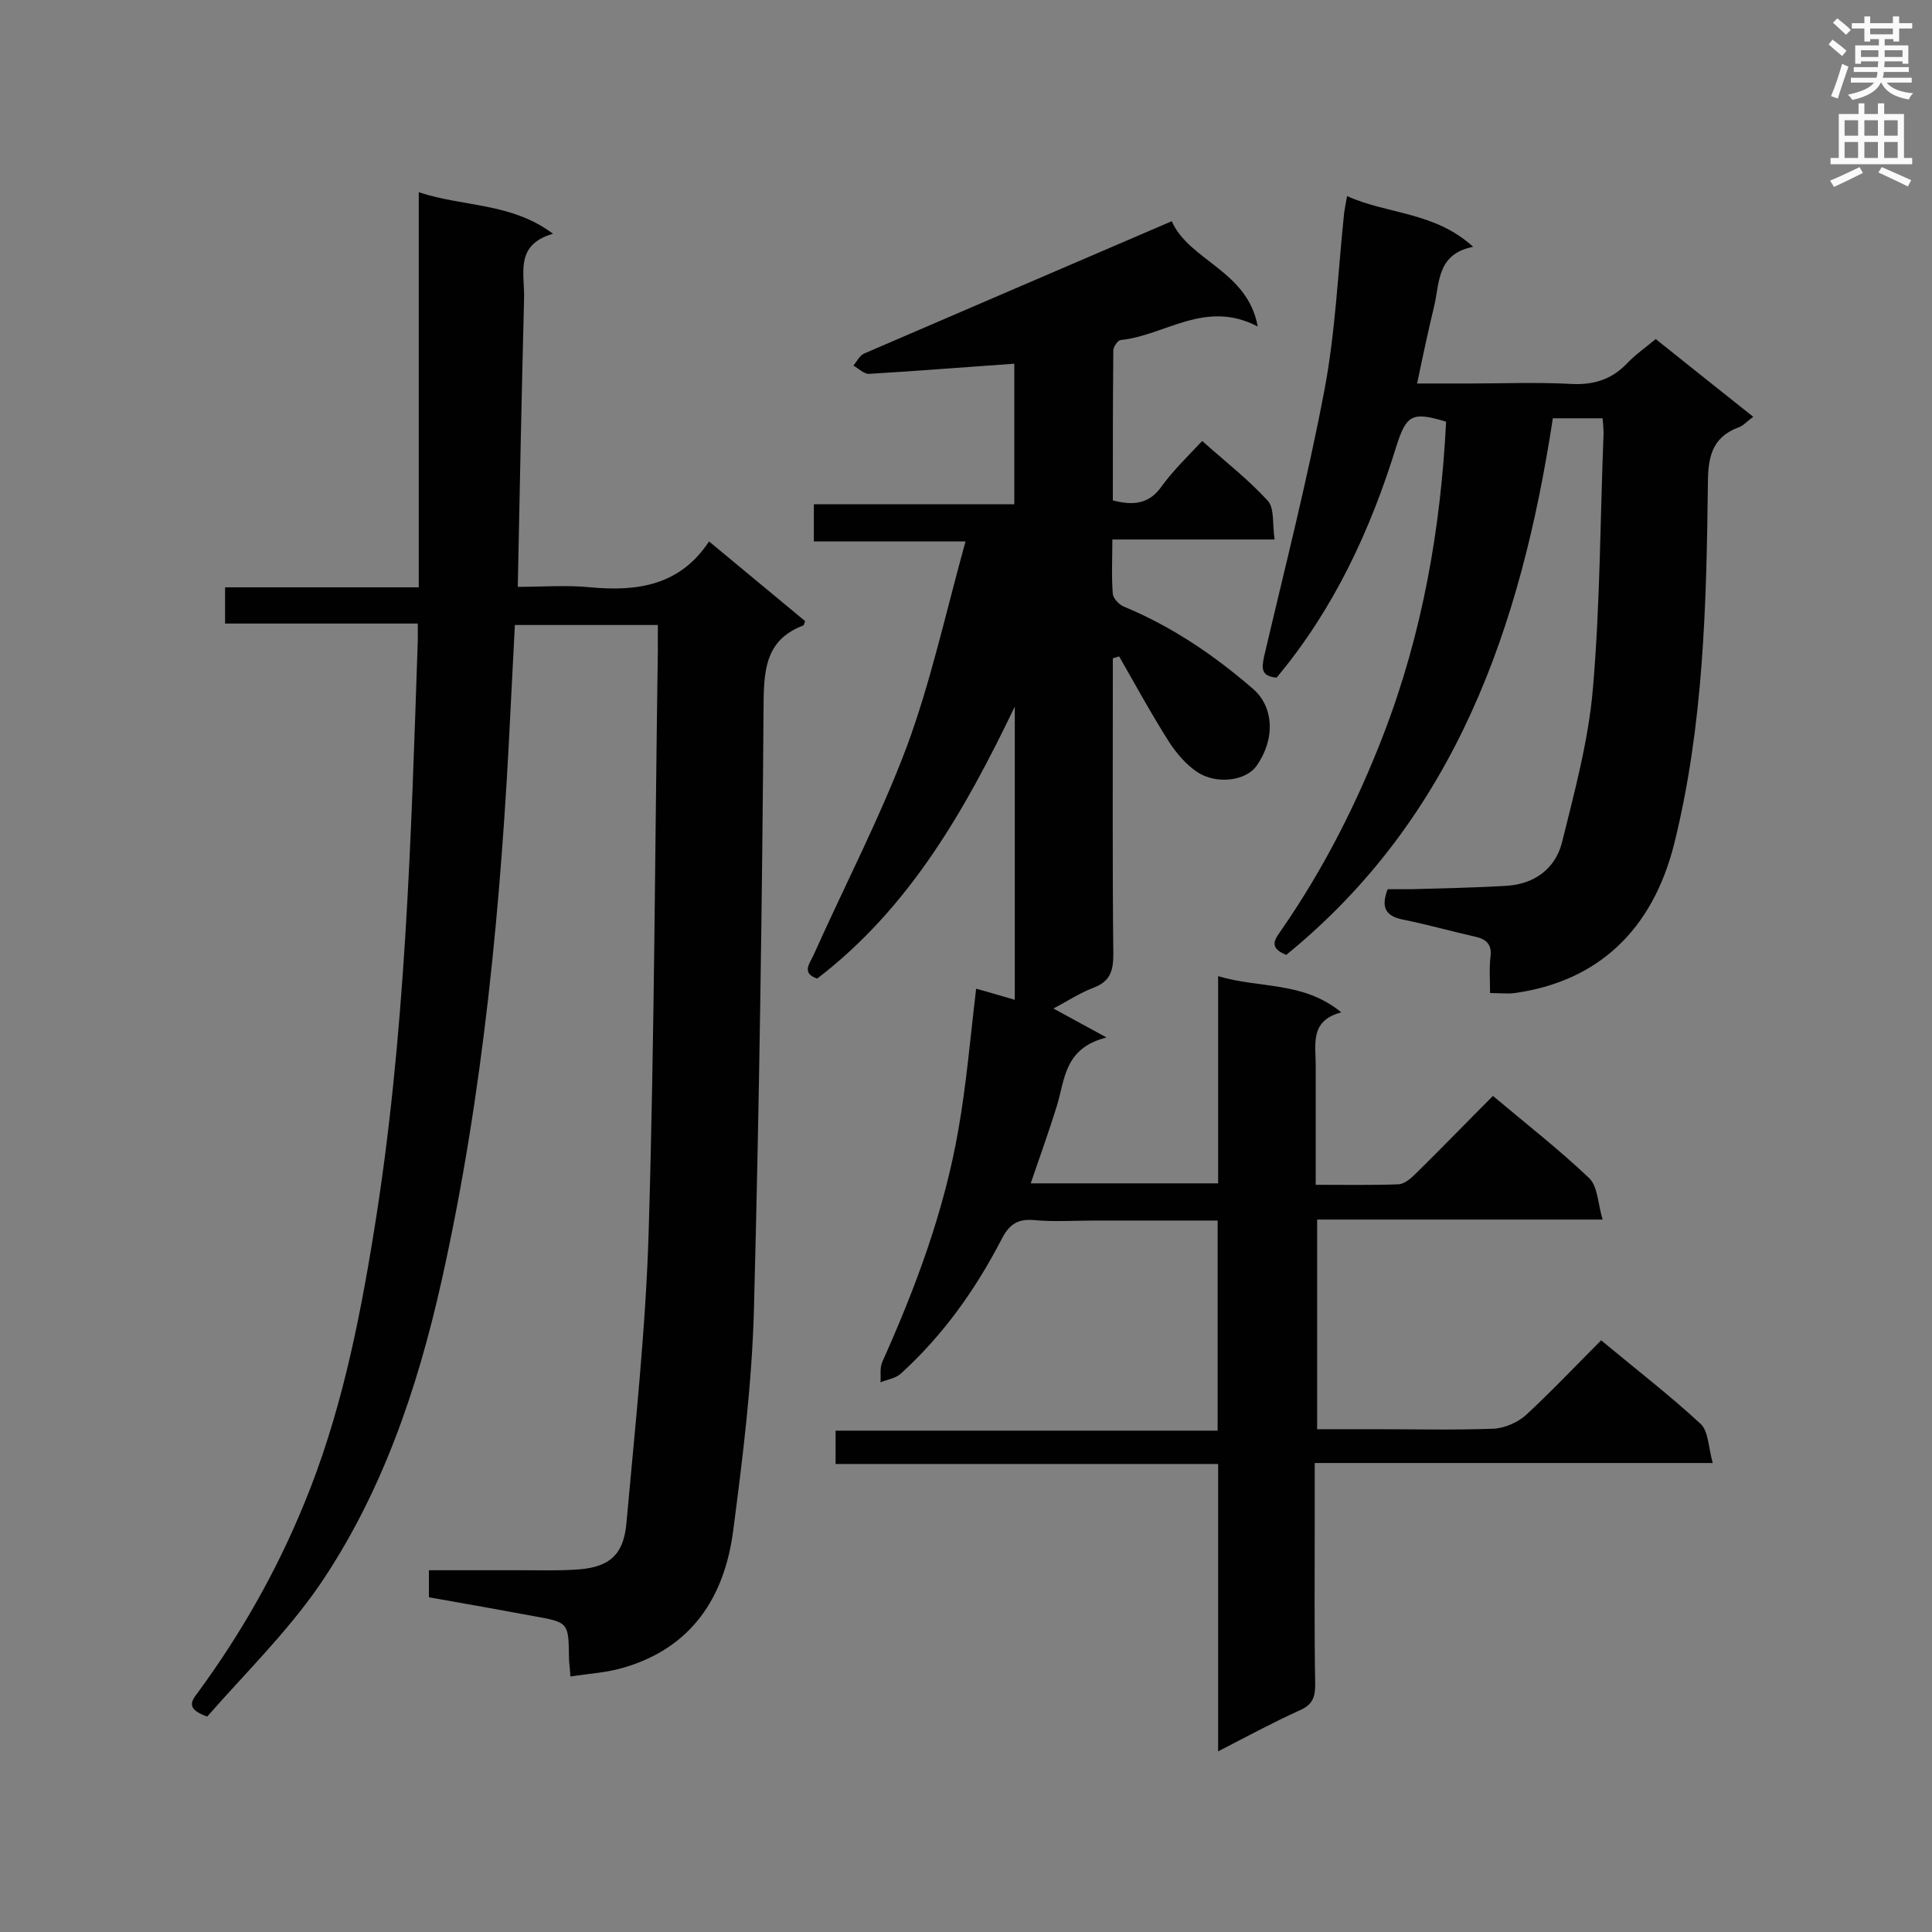 <svg enable-background="new 0 0 400 400" viewBox="0 0 400 400" xmlns="http://www.w3.org/2000/svg"><rect x="0" y="0" width="400" height="400" fill="#808080" stroke="none"/><g fill="#010101"><path d="m252.1 296.2c0-14.9 0-29 0-43.5-8.7 0-17.1 0-25.5 0-4.2 0-8.5.3-12.6-.1-3.5-.3-5.2 1.1-6.7 4.1-5.4 10.4-12.1 19.8-20.8 27.7-1.1 1-2.8 1.2-4.2 1.8.1-1.4-.2-3 .4-4.3 6.9-15.4 12.8-31.2 15.7-47.9 1.7-9.6 2.5-19.3 3.7-29.3 2.6.7 5.2 1.5 8 2.3 0-20.4 0-40.6 0-60.7-10.2 21.2-21.6 41.5-40.9 56.3-3.4-1.1-1.5-3.2-.7-5 6.4-14.3 13.7-28.3 19.2-42.9 5-13.5 8.1-27.8 12.2-42.6-11.2 0-21.1 0-31.4 0 0-2.8 0-5 0-7.7h41.5c0-9.9 0-19.4 0-29.1-10.1.7-20 1.5-30 2.1-1.1.1-2.2-1.1-3.3-1.7.7-.9 1.3-2.1 2.2-2.5 21.1-9.1 42.3-18.2 63.7-27.4 3.6 8.2 15.7 10.2 17.8 21.8-10.9-5.7-19.2 1.9-28.4 2.8-.6.1-1.5 1.4-1.5 2.2-.1 10.3-.1 20.6-.1 31 4.2 1.1 7.5.8 10.1-2.9 2.4-3.3 5.3-6.1 8.4-9.4 4.7 4.2 9.6 8 13.6 12.4 1.4 1.6.9 4.8 1.4 8-11.5 0-22.3 0-33.6 0 0 4.1-.2 7.8.1 11.3.1.9 1.3 2.2 2.3 2.6 9.9 4.1 18.6 10 26.7 17 4.3 3.7 4.7 10.3.8 15.9-2.2 3.2-8.4 4-12.4 1.3-2.2-1.5-4.2-3.8-5.7-6.1-3.7-5.8-7-11.9-10.4-17.8-.4.1-.9.3-1.3.4v4.1c0 19.1-.1 38.1.1 57.2 0 3.5-.7 5.6-4.1 6.9-2.9 1.1-5.6 2.9-8.3 4.3 3.3 1.8 6.4 3.5 11 6-8.8 2.2-8.6 8.7-10.3 14.2-1.6 5.2-3.5 10.4-5.4 16h38.8c0-14 0-28 0-42.9 8.6 2.6 17.6 1 25.5 7.5-6.5 1.7-5.3 6.5-5.3 10.8v24.9c6 0 11.6.1 17.2-.1 1.2-.1 2.5-1.2 3.5-2.2 5.4-5.3 10.6-10.7 16-16.1 6.9 5.8 13.7 11.1 19.9 17 1.8 1.7 1.8 5.2 2.8 8.6-20.5 0-39.6 0-59.1 0v43.4h12.1c8.1 0 16.3.2 24.4-.1 2.3-.1 5-1.3 6.7-2.8 5.3-4.9 10.3-10.2 15.6-15.5 7.1 5.9 14.1 11.3 20.6 17.3 1.6 1.5 1.6 4.8 2.5 8.1-28 0-55 0-82.4 0v12.7c0 11.1-.1 22.1.1 33.2 0 2.6-.6 4.2-3.2 5.3-5.5 2.5-10.9 5.4-16.9 8.5 0-20.1 0-39.6 0-59.5-26.6 0-52.7 0-79.2 0 0-2.4 0-4.3 0-6.9z"/><path d="m136.2 129.4c-10.2 0-19.7 0-29.6 0-.3 6-.6 11.8-.9 17.5-1.9 39.8-5.6 79.5-14.3 118.4-5 22.3-12.4 44.1-25.4 63.1-6.8 9.8-15.5 18.3-23.1 27-4.2-1.5-3.5-3-2-4.9 8.9-12.1 16.3-25.1 22-39 7.5-18.1 11.4-37.2 14.5-56.4 6.6-40.6 7.7-81.6 9.1-122.5 0-1 0-2 0-3.5-13.5 0-26.6 0-39.9 0 0-2.7 0-4.9 0-7.5h40.1c0-27.3 0-54.1 0-81.8 9.4 3.1 19.1 2.1 27.8 8.6-8.1 2.3-5.8 8.4-6 13.6-.5 19.6-.9 39.2-1.3 59.5 5 0 10.1-.4 15.1.1 9.7.9 18.5-.4 24.5-9.5 7 5.8 13.5 11.2 19.9 16.5-.2.4-.2.8-.4.9-7.3 2.8-8.1 8.3-8.2 15.4-.3 42-.9 84-2 126-.4 15.4-2.3 30.7-4.3 46-1.8 13.8-8.6 24.3-22.8 28.4-3.4 1-7 1.2-10.9 1.8-.1-1.8-.3-2.9-.3-4-.1-7.2-.1-7.2-7.3-8.5-7.1-1.3-14.2-2.6-21.7-3.9 0-1.7 0-3.4 0-5.6h19.4c3.5 0 7 .1 10.5-.1 7.1-.3 10.4-2.7 11-9.7 1.8-20.1 4-40.2 4.6-60.3 1.2-40.1 1.3-80.2 1.9-120.4 0-1.6 0-3.2 0-5.2z"/><path d="m266.3 197.7c-4-1.6-2.1-3.5-.9-5.3 8.7-12.6 15.6-26.2 21.1-40.5 8-20.8 11.8-42.5 12.9-64.6-7-2.1-8.2-1.5-10.3 5.1-5.4 17.5-13 33.8-24.8 47.9-3.2-.3-3.1-1.9-2.6-4.3 4.3-18.4 9-36.7 12.5-55.2 2.3-12.1 2.8-24.5 4.1-36.8.1-.8.3-1.7.6-3.4 8.4 3.8 18.1 3.2 26.1 10.5-7.6 1.5-6.9 7.5-8.1 12.4-1.2 5-2.3 10.1-3.5 15.9h10.7c7.1 0 14.3-.3 21.4.1 4.6.2 8.2-1 11.3-4.2 1.7-1.8 3.7-3.2 6-5.1 6.6 5.3 13.3 10.6 20.2 16.1-1.3.9-2.1 1.9-3.1 2.2-5.6 2.1-6.3 6.4-6.3 11.8-.3 25-.9 50-7 74.5-4.5 17.8-15.8 28.4-33 30.8-1.5.2-3.1 0-5.1 0 0-2.7-.2-5.2.1-7.6.3-2.6-1-3.6-3.3-4.1-4.9-1.1-9.8-2.5-14.8-3.5-3.5-.7-4.7-2.4-3.2-6.3h4.9c6.5-.2 13.1-.3 19.6-.7 5.8-.3 10.2-3.5 11.6-9 2.6-10.5 5.5-21.2 6.4-31.9 1.5-17.5 1.5-35.1 2.2-52.7 0-1-.1-2-.2-3.2-3.5 0-6.8 0-10.3 0-6.6 43.2-20.2 82.6-55.2 111.1z"/></g><path d="m378.6 9.2.8-1c.9.7 1.9 1.4 2.9 2.3l-.9 1.1c-1.1-.9-2-1.7-2.8-2.4zm.5 10.7c.9-2.1 1.6-4.3 2.3-6.7.4.2.8.4 1.3.6-.7 2.1-1.5 4.3-2.2 6.6zm.4-15.2.9-.9c1 .8 2 1.6 2.8 2.4l-1 1c-1-.9-1.9-1.8-2.7-2.5zm12.5-1.3h1.2v1.4h2.7v1.1h-2.7v2.7h-1.2v-.5h-1.8v1.3h4.9v3.8h-1.2v-.5h-3.7c0 .4-.1.9-.1 1.2h5.1v1h-5.2c0 .5-.1.9-.2 1.2h6v1h-5.2c1.1 1.3 2.9 2 5.5 2.2-.4.4-.7.8-.9 1.3-2.9-.5-4.8-1.6-5.7-3.5h-.1c-.8 1.7-2.7 2.9-5.9 3.6-.2-.4-.6-.8-.9-1.1 2.8-.6 4.6-1.4 5.4-2.5h-4.8v-1h5.3c.1-.3.2-.7.2-1.2h-4.9v-1h5c0-.4 0-.8.1-1.2h-3.6v.5h-1.2v-3.8h4.9v-1.3h-1.8v.5h-1.2v-2.7h-2.6v-1.1h2.6v-1.4h1.2v1.4h4.7v-1.4zm-6.7 8.4h3.6c0-.4 0-.9 0-1.4h-3.6zm1.9-4.7h4.7v-1.2h-4.7zm6.7 3.3h-3.7v1.4h3.7z" fill="#fafafb"/><path d="m384.7 21.4h1.3v2.2h2.8v-2.2h1.3v2.2h4.1v9.1h1.7v1.3h-16.9v-1.3h1.7v-9.1h4.1v-2.2zm.3 13.2.7 1.2c-1.8.9-3.8 1.9-6 2.9-.2-.4-.5-.8-.8-1.3 2.4-1 4.4-2 6.1-2.8zm-3.1-6.5h2.8v-3.2h-2.8zm0 4.6h2.8v-3.3h-2.8zm4.1-4.6h2.8v-3.2h-2.8zm0 4.6h2.8v-3.3h-2.8zm3.6 1.9c2.1.9 4.1 1.8 6.1 2.7l-.7 1.3c-2.2-1.1-4.2-2-6.1-2.9zm3.3-9.7h-2.8v3.2h2.8zm-2.8 7.8h2.8v-3.3h-2.8z" fill="#fafafb"/></svg>